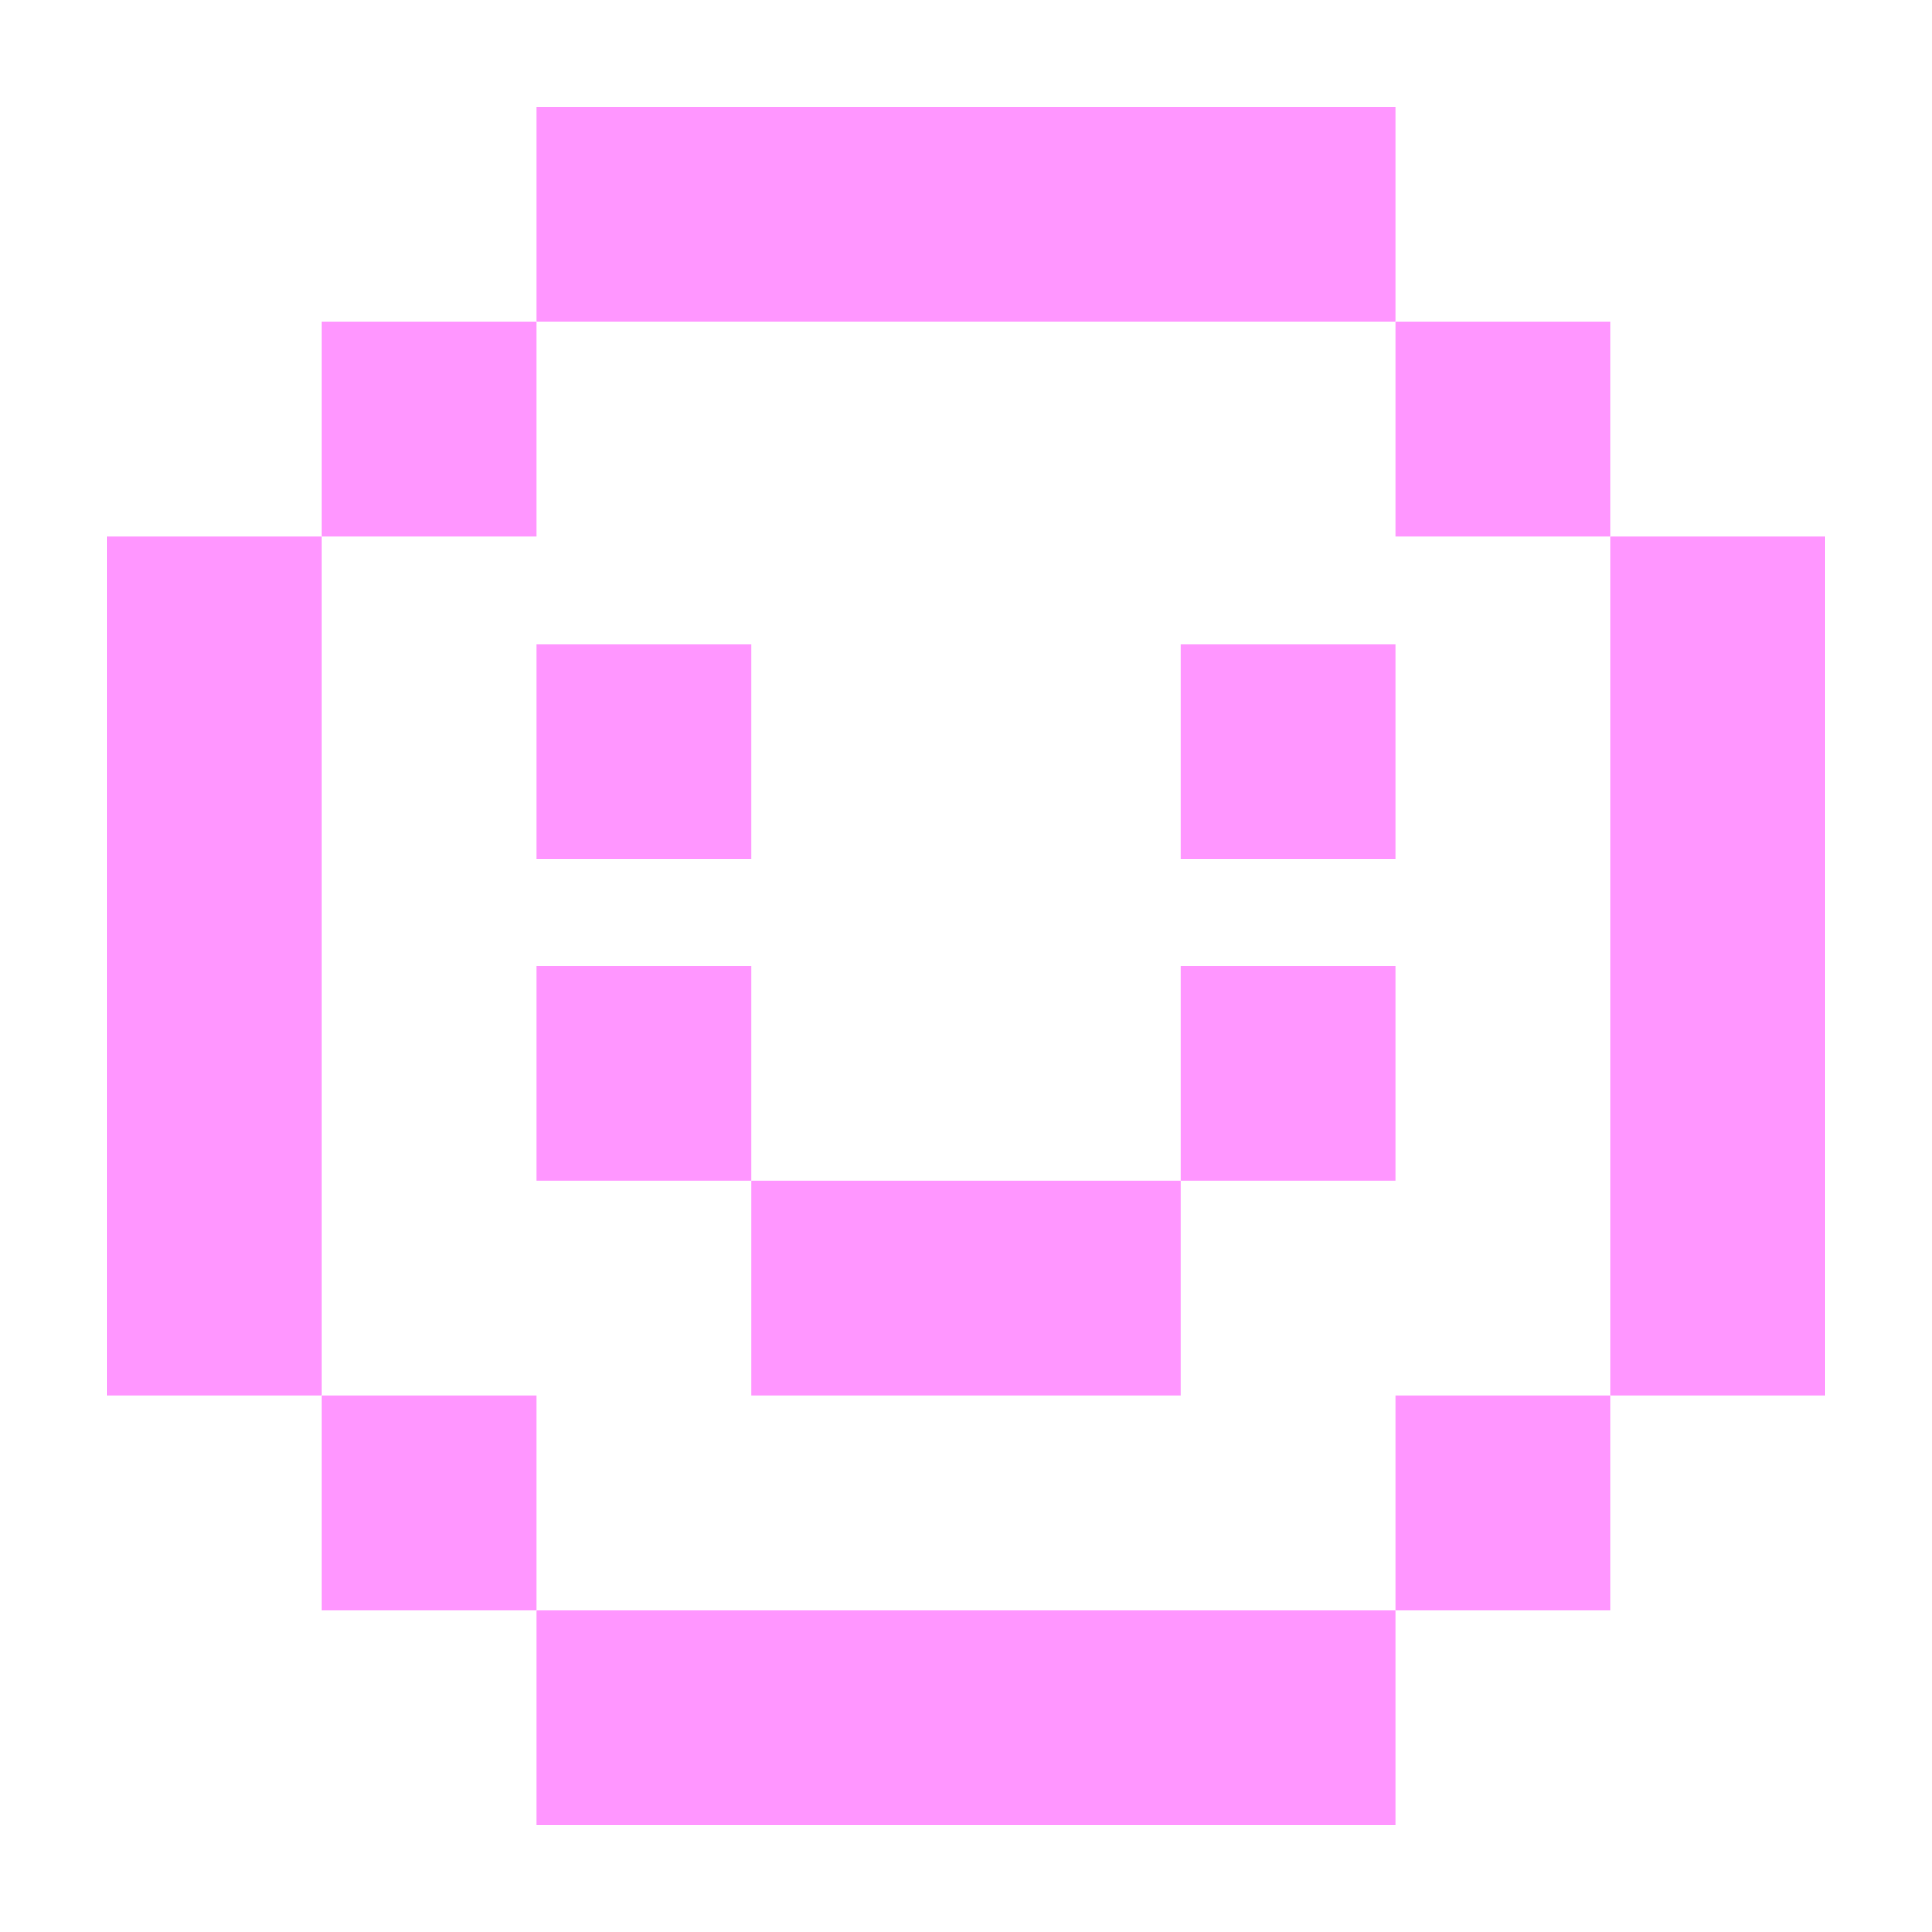 <svg width="36" height="36" viewBox="0 0 36 36" fill="none" xmlns="http://www.w3.org/2000/svg">
<path d="M18 6H22H26V2H22H18H14H10V6H14H18Z" fill="#FF96FF"/>
<path d="M30 6H26V10H30V6Z" fill="#FF96FF"/>
<path d="M34 10H30V26H34V10Z" fill="#FF96FF"/>
<path d="M10 6H6V10H10V6Z" fill="#FF96FF"/>
<path d="M26 30H10V34H26V30Z" fill="#FF96FF"/>
<path d="M10 26H6V30H10V26Z" fill="#FF96FF"/>
<path d="M30 26H26V30H30V26Z" fill="#FF96FF"/>
<path d="M14 12H10V16H14V12Z" fill="#FF96FF"/>
<path d="M26 12H22V16H26V12Z" fill="#FF96FF"/>
<path d="M14 18H10V22H14V18Z" fill="#FF96FF"/>
<path d="M14 22V26H18H22V22H18H14Z" fill="#FF96FF"/>
<path d="M26 18H22V22H26V18Z" fill="#FF96FF"/>
<path d="M6 10H2V26H6V10Z" fill="#FF96FF"/>
</svg>
